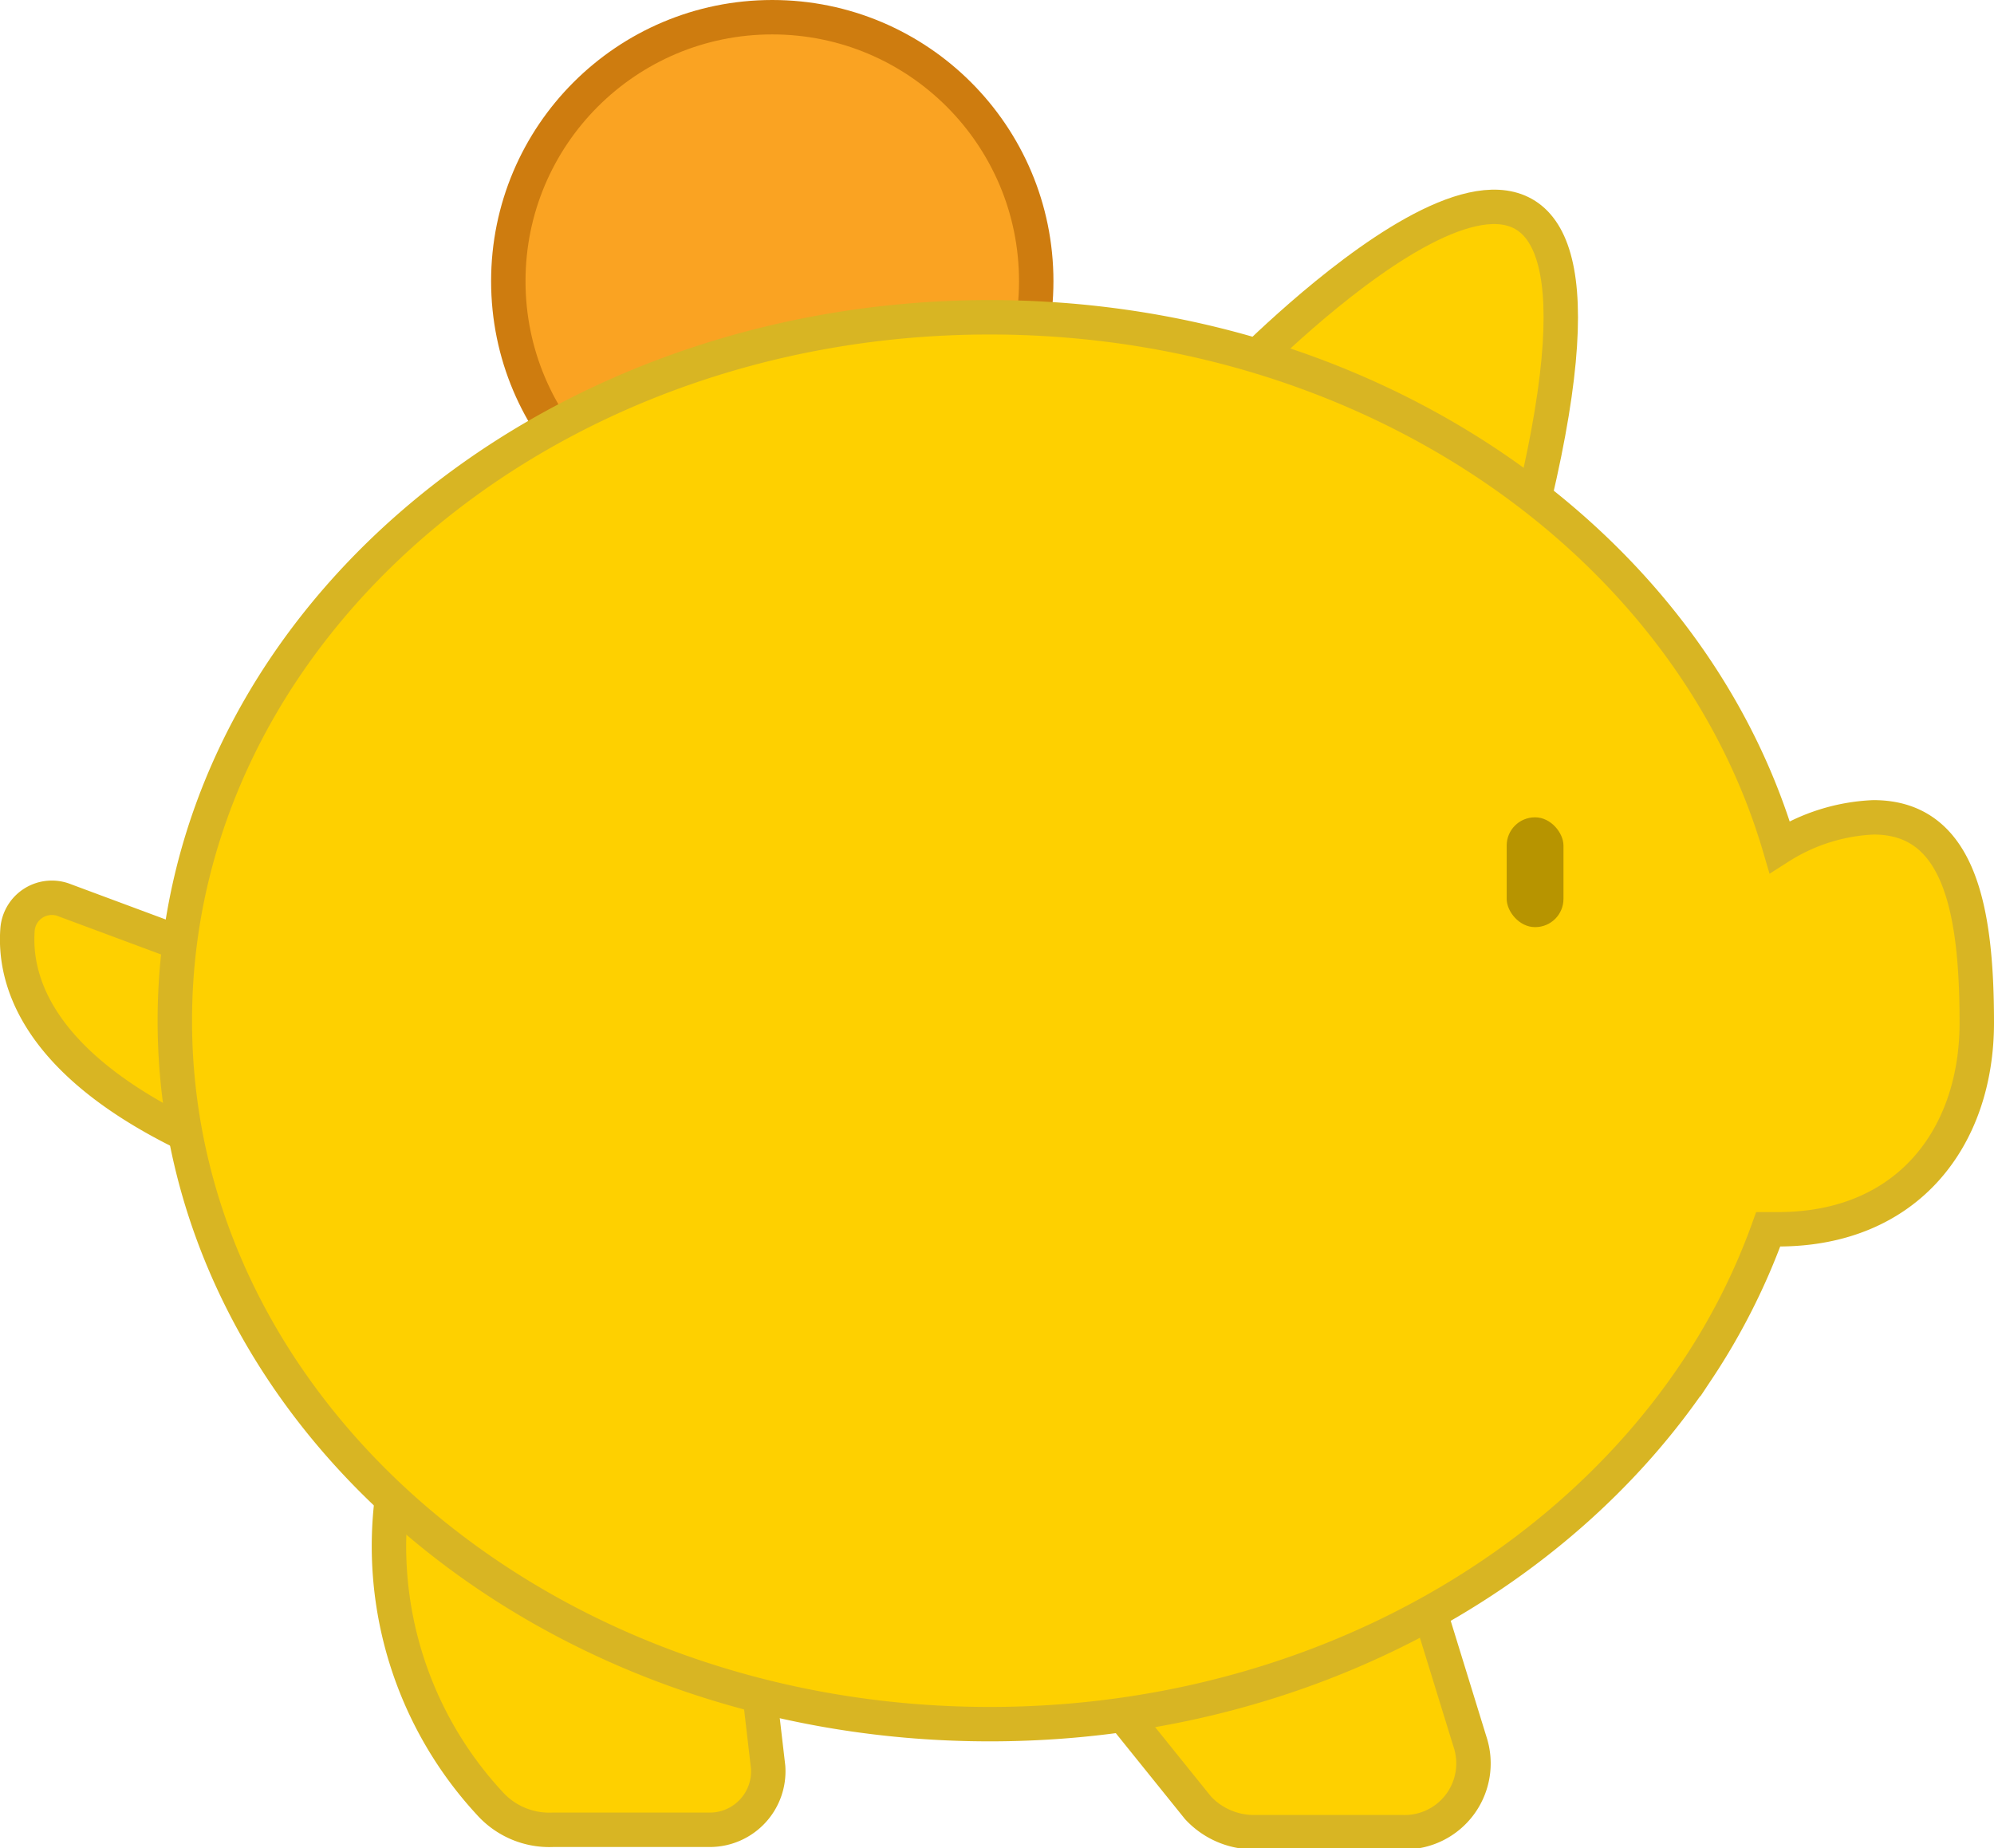 <svg xmlns="http://www.w3.org/2000/svg" width="57.94" height="53.71" viewBox="0 0 57.94 53.71">
  <defs>
    <style>
      .a {
        fill: #fed000;
        stroke: #d8b523;
        stroke-miterlimit: 10;
      }

      .b {
        fill: #faa322;
        stroke: #ce7c0f;
        stroke-linecap: round;
        stroke-linejoin: round;
      }

      .c {
        fill: #b79400;
      }
    </style>
  </defs>
  <title>Ресурс 35</title>
  <g>
    <path class="a" d="M44.59,14.46C48,0,39,8,36.65,10.23"/>
    <path class="a" d="M41.6,47l1.11,3.6a2,2,0,0,1-1.94,2.64H36.44a2.22,2.22,0,0,1-1.63-.71L32.7,49.91"/>
    <circle class="b" cx="22.44" cy="8.17" r="7.67"/>
    <path class="a" d="M11.39,43.54a11,11,0,0,0,2.83,8.85,2.33,2.33,0,0,0,1.84.78h4.57a1.7,1.7,0,0,0,1.69-1.82l-.22-1.89"/>
    <path class="a" d="M5.3,32.91C1,30.78.4,28.41.51,27a1,1,0,0,1,1.37-.84l3.2,1.19"/>
    <path class="a" d="M54.44,23.75a5.52,5.52,0,0,0-2.73.86C49.11,15.76,39.82,9.22,28.76,9.22c-13.08,0-23.68,9.15-23.68,20.44s10.6,20.44,23.68,20.44c8.81,0,16.49-4.15,20.57-10.31a19,19,0,0,0,2.05-4.07h.29c3.77,0,5.77-2.68,5.77-6S56.93,23.75,54.44,23.75Z"/>
    <rect class="c" x="43.78" y="23.75" width="1.65" height="3.19" rx="0.82" ry="0.82"/>
  </g>
</svg>
